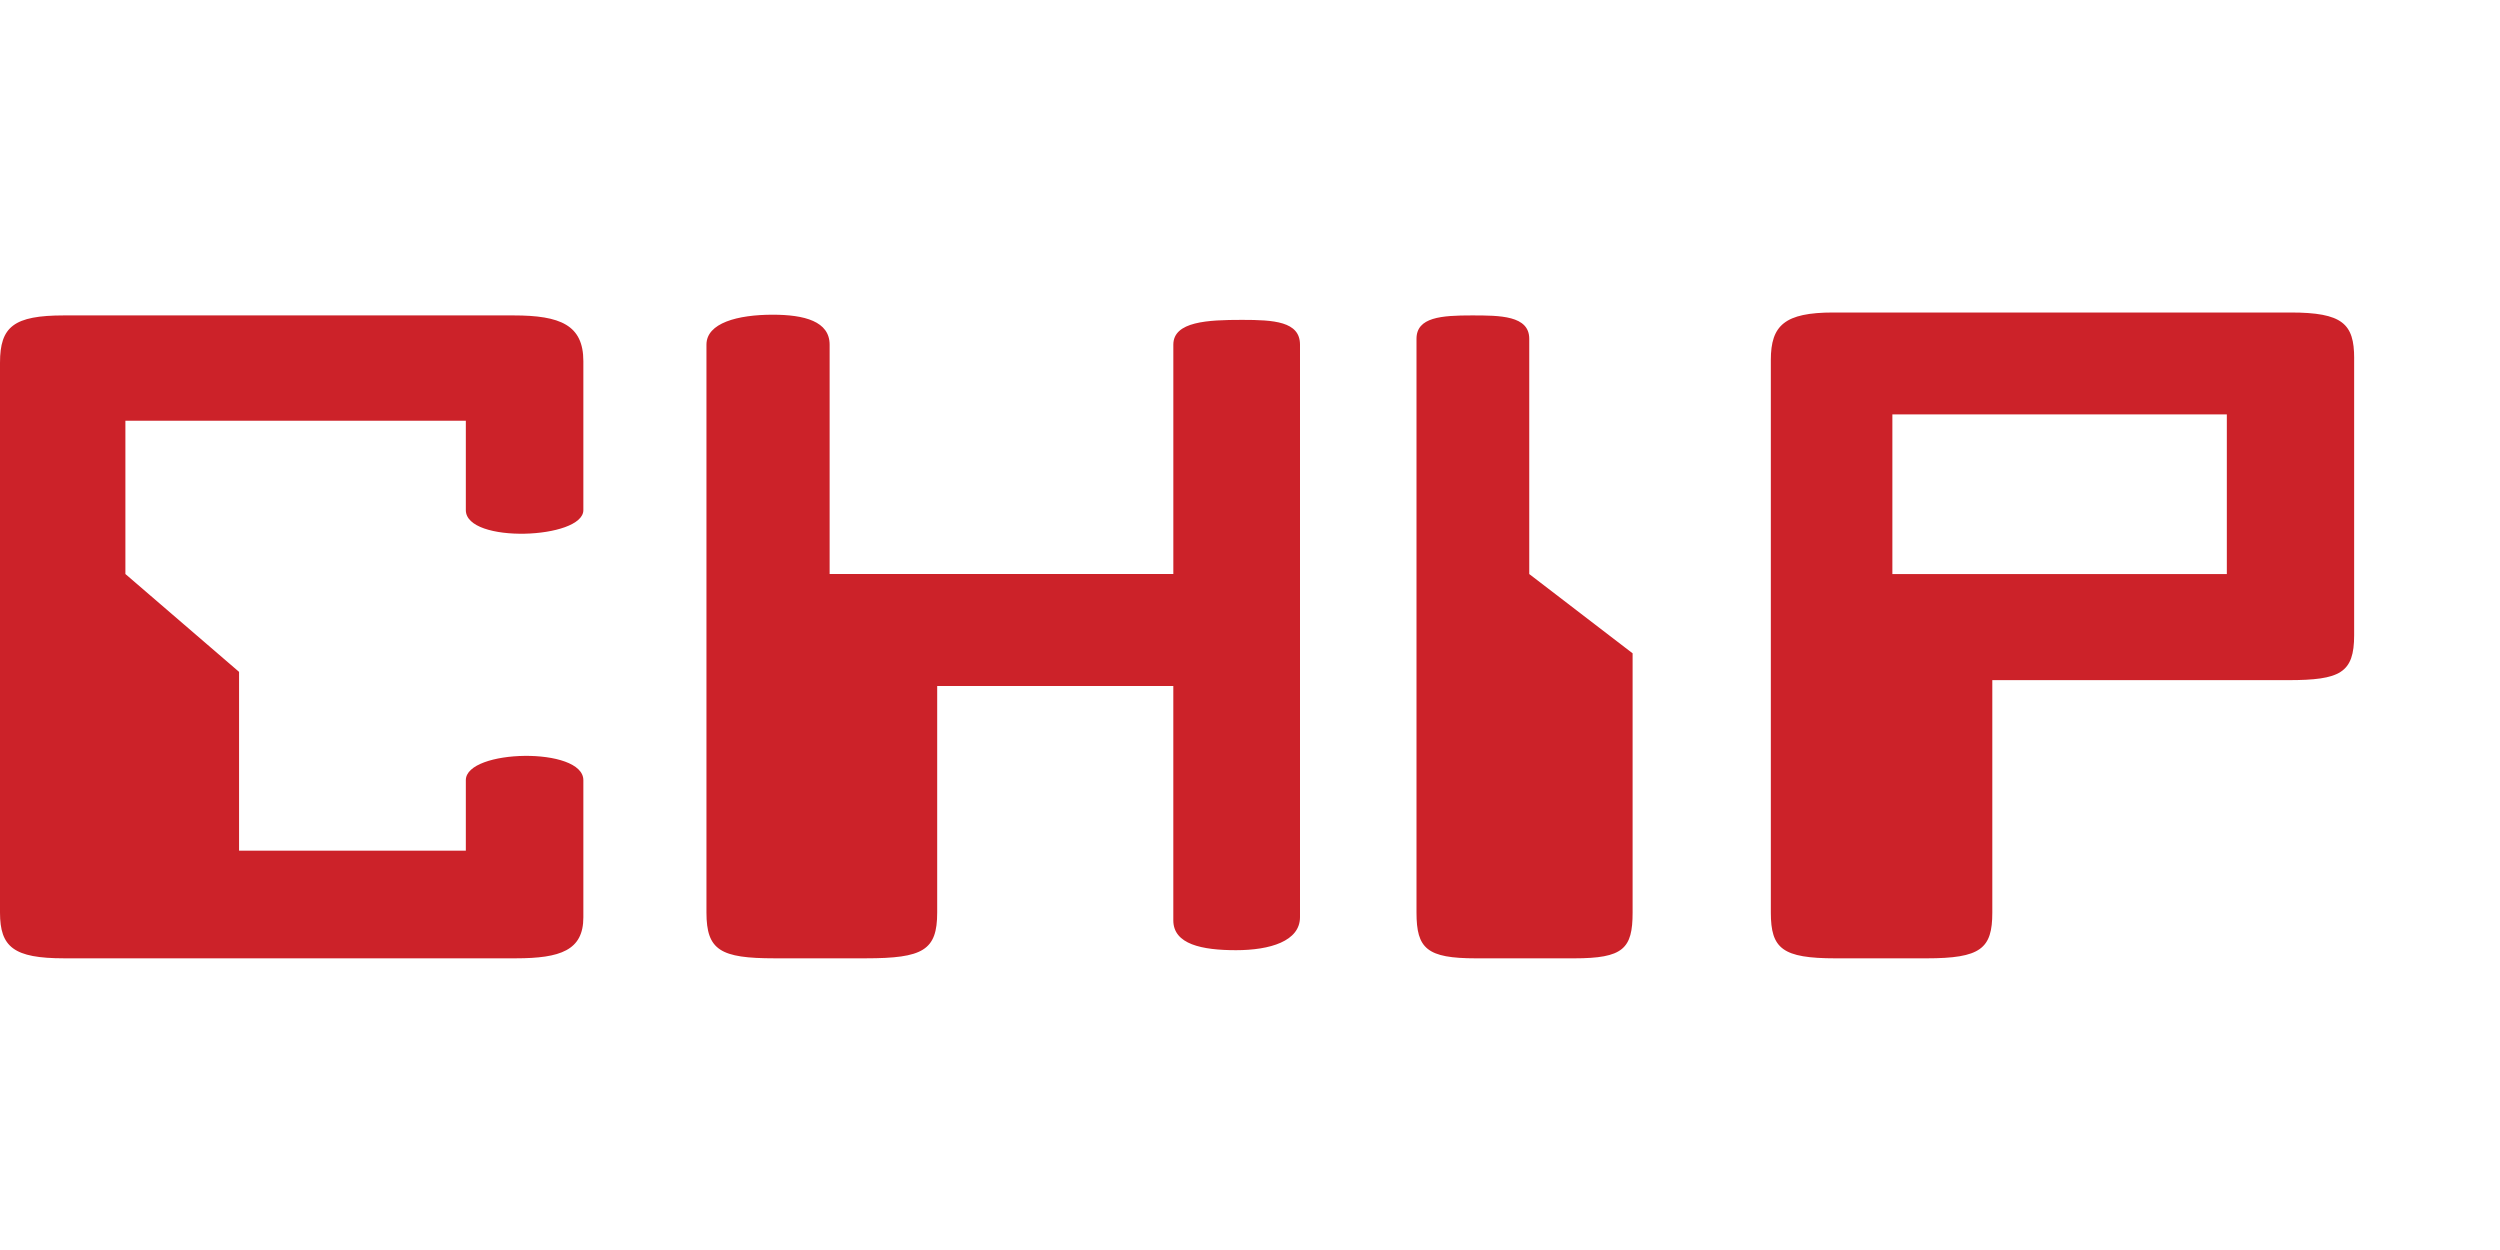 <svg xmlns="http://www.w3.org/2000/svg" xmlns:xlink="http://www.w3.org/1999/xlink" fill="none" version="1.1" width="120" height="60" viewBox="0 0 120 60"><defs><clipPath id="master_svg0_535_16899"><rect x="0" y="0" width="120" height="60" rx="0"/></clipPath></defs><g clip-path="url(#master_svg0_535_16899)"><g><path d="M113,17.196C113,15.539,112.442,15,109.943,15L87.999,15C85.666,15,85,15.616,85,17.273L85,43.804C85,45.536,85.553,46,88.111,46L92.465,46C95.076,46,95.631,45.538,95.631,43.804L95.631,32.647L109.833,32.647C112.332,32.647,112.999,32.3,112.999,30.49L112.999,17.196L113,17.196ZM90.834,19.892L106.888,19.892L106.888,27.554L90.834,27.554L90.834,19.892ZM6.019,27.553L6.019,20.196L22.36,20.196L22.36,24.486C22.36,26.109,28.001,25.882,28.001,24.486L28.001,17.336C28.001,15.603,26.899,15.14,24.652,15.14L3.074,15.14C0.659,15.14,0,15.679,0,17.412L0,43.802C0,45.459,0.659,45.999,3.074,45.999L24.761,45.999C26.902,45.999,28.001,45.614,28.001,44.034L28.001,37.448C28.001,35.831,22.36,35.956,22.36,37.448L22.36,40.831L11.475,40.831L11.475,32.25L6.019,27.553ZM56.319,32.928L56.319,44.176C56.319,45.328,57.695,45.609,59.329,45.609C60.961,45.609,62.4,45.177,62.4,44.022L62.4,16.543C62.4,15.425,61.136,15.354,59.616,15.354C57.984,15.354,56.32,15.427,56.32,16.543L56.32,27.553L39.822,27.553L39.822,16.543C39.822,15.425,38.614,15.106,37.093,15.106C35.404,15.106,33.91,15.504,33.91,16.543L33.91,43.803C33.91,45.613,34.585,45.999,37.174,45.999L41.551,45.999C44.31,45.999,44.985,45.614,44.985,43.803L44.985,32.928L56.319,32.928ZM78.366,31.36L73.404,27.554L73.404,16.262C73.404,15.145,72.002,15.14,70.648,15.14C69.194,15.14,67.992,15.222,67.992,16.262L67.992,43.804C67.992,45.537,68.493,46,70.848,46L75.559,46C77.915,46,78.365,45.538,78.365,43.804L78.365,31.36L78.366,31.36Z" fill-rule="evenodd" fill="#CC2229" fill-opacity="1"/></g></g></svg>